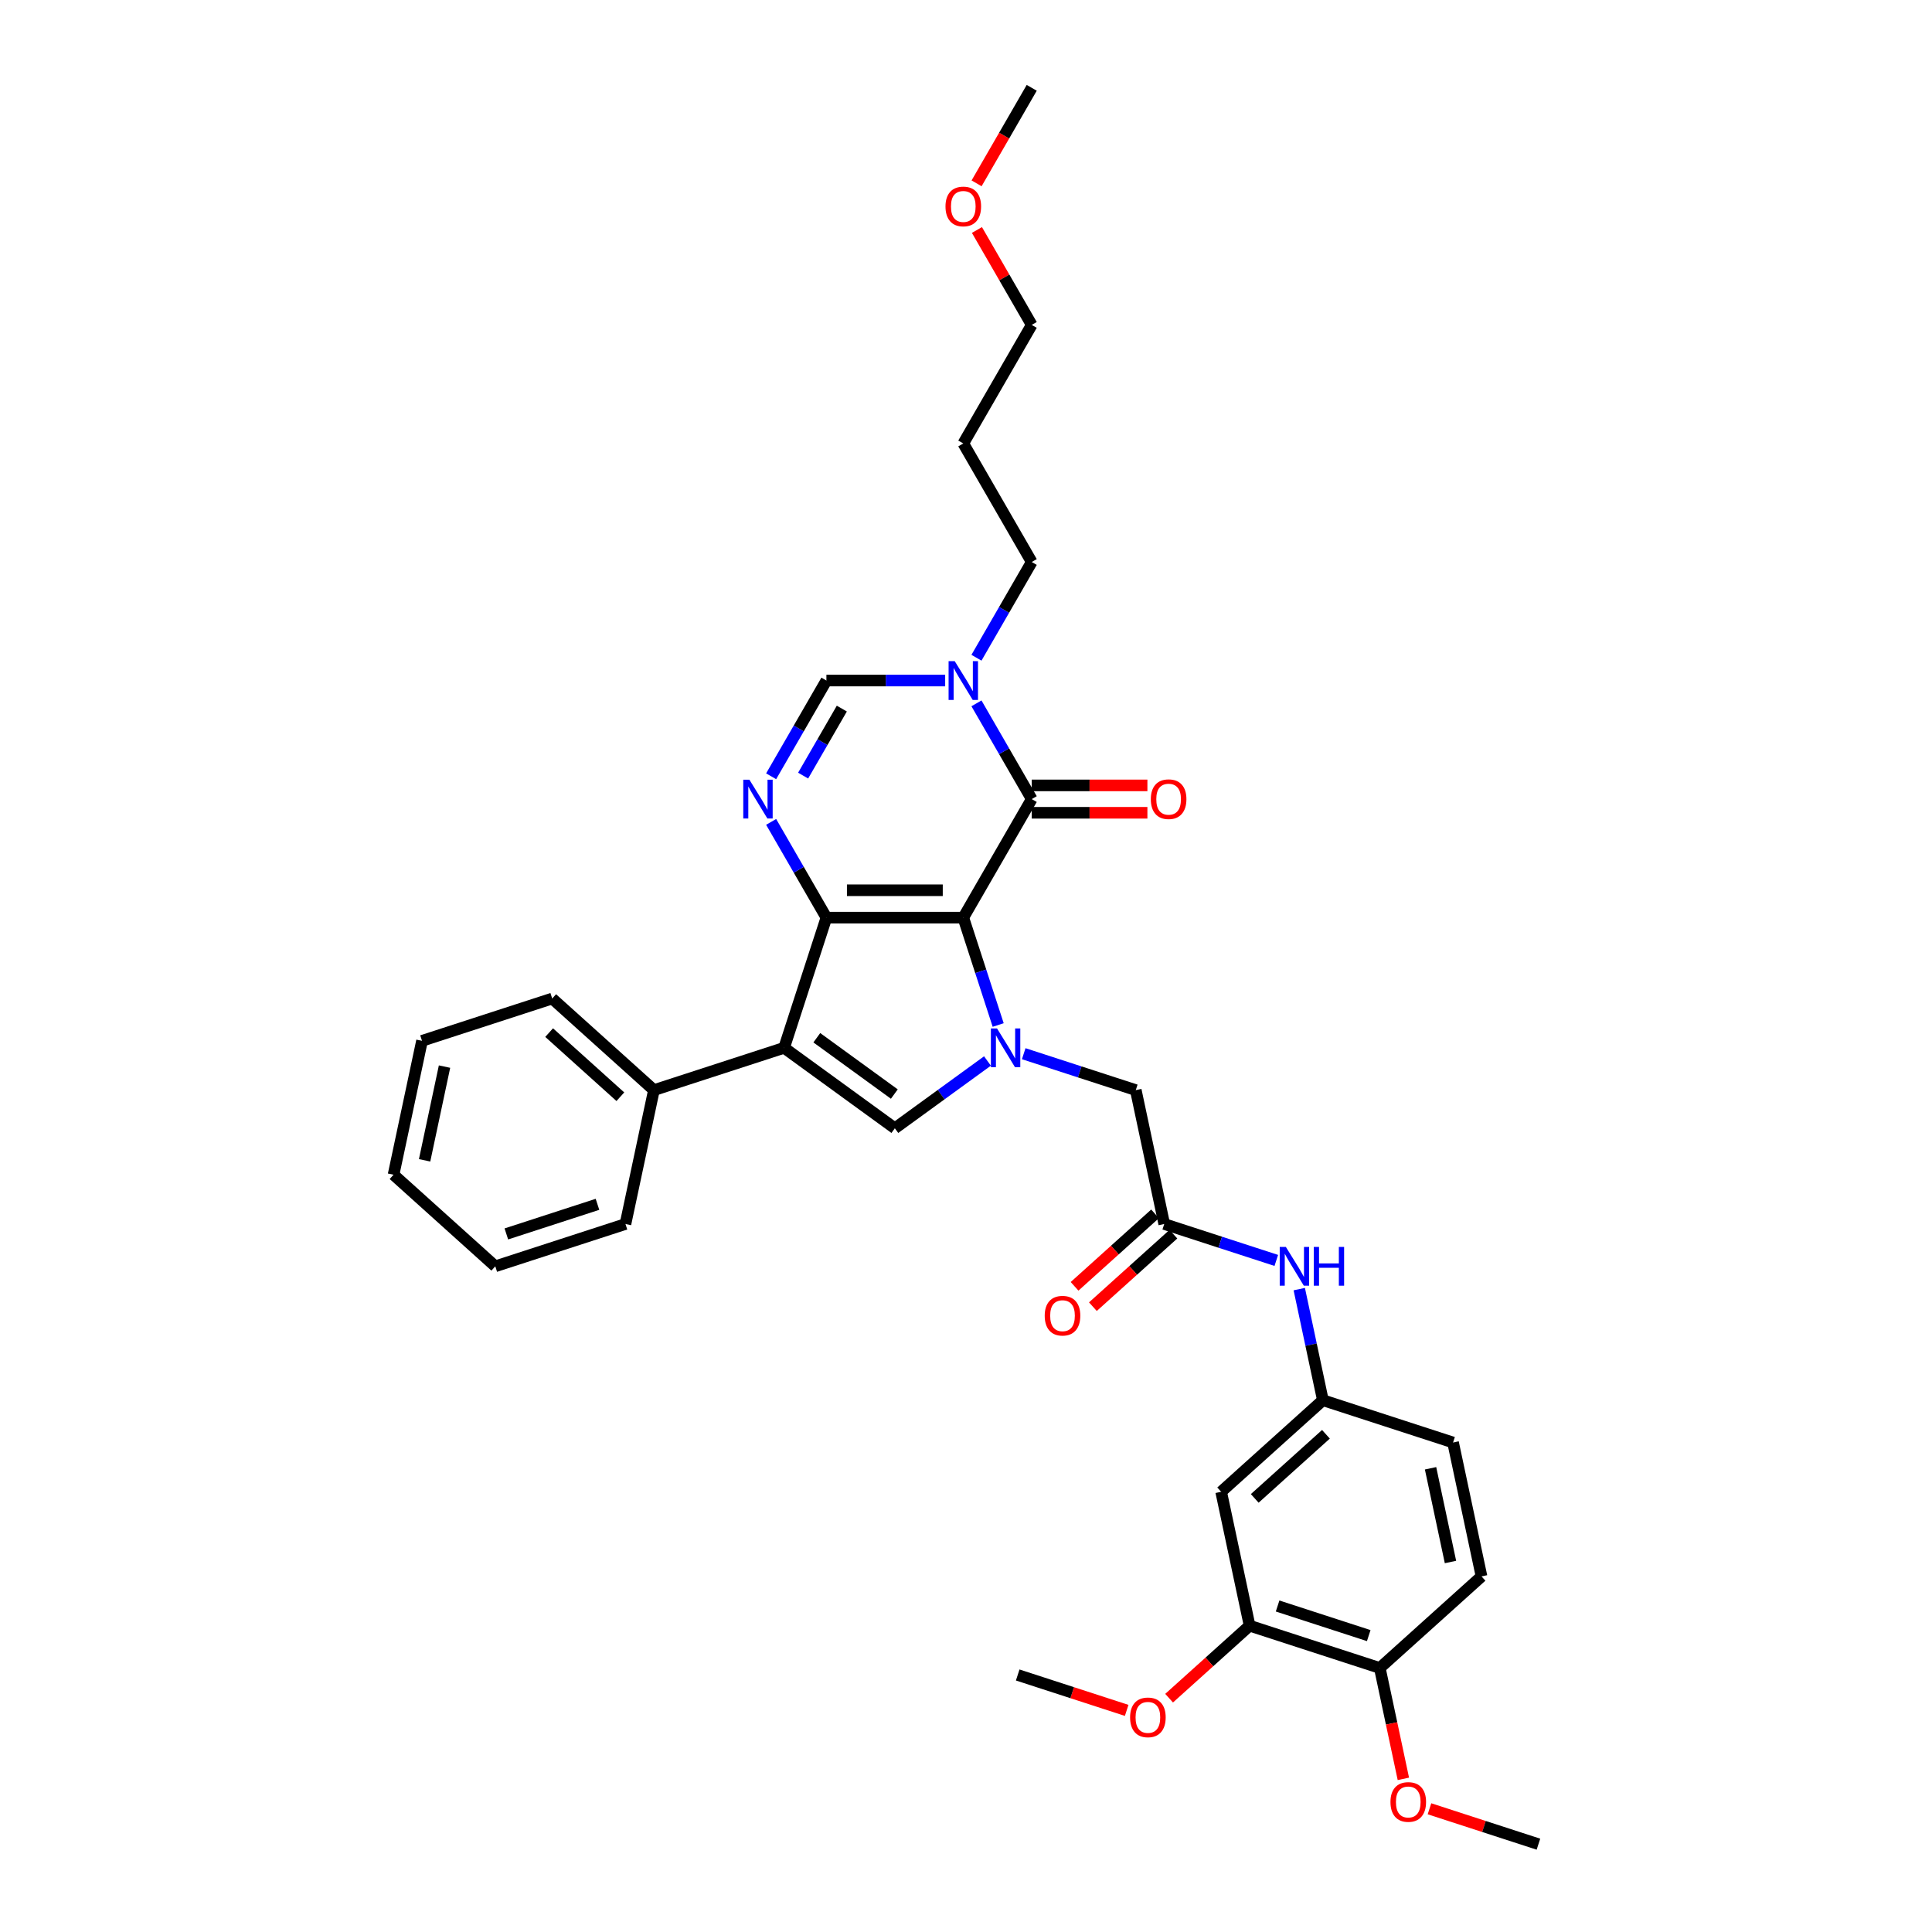 <?xml version='1.0' encoding='iso-8859-1'?>
<svg version='1.1' baseProfile='full'
              xmlns='http://www.w3.org/2000/svg'
                      xmlns:rdkit='http://www.rdkit.org/xml'
                      xmlns:xlink='http://www.w3.org/1999/xlink'
                  xml:space='preserve'
width='1000px' height='1000px' viewBox='0 0 1000 1000'>
<!-- END OF HEADER -->
<rect style='opacity:1.0;fill:#FFFFFF;stroke:none' width='1000' height='1000' x='0' y='0'> </rect>
<path class='bond-0' d='M 498.599,474.966 L 427.748,474.966' style='fill:none;fill-rule:evenodd;stroke:#000000;stroke-width:6px;stroke-linecap:butt;stroke-linejoin:miter;stroke-opacity:1' />
<path class='bond-0' d='M 487.971,460.796 L 438.375,460.796' style='fill:none;fill-rule:evenodd;stroke:#000000;stroke-width:6px;stroke-linecap:butt;stroke-linejoin:miter;stroke-opacity:1' />
<path class='bond-1' d='M 498.599,474.966 L 507.628,502.756' style='fill:none;fill-rule:evenodd;stroke:#000000;stroke-width:6px;stroke-linecap:butt;stroke-linejoin:miter;stroke-opacity:1' />
<path class='bond-1' d='M 507.628,502.756 L 516.658,530.545' style='fill:none;fill-rule:evenodd;stroke:#0000FF;stroke-width:6px;stroke-linecap:butt;stroke-linejoin:miter;stroke-opacity:1' />
<path class='bond-3' d='M 498.599,474.966 L 534.024,413.607' style='fill:none;fill-rule:evenodd;stroke:#000000;stroke-width:6px;stroke-linecap:butt;stroke-linejoin:miter;stroke-opacity:1' />
<path class='bond-2' d='M 427.748,474.966 L 405.853,542.349' style='fill:none;fill-rule:evenodd;stroke:#000000;stroke-width:6px;stroke-linecap:butt;stroke-linejoin:miter;stroke-opacity:1' />
<path class='bond-4' d='M 427.748,474.966 L 413.442,450.188' style='fill:none;fill-rule:evenodd;stroke:#000000;stroke-width:6px;stroke-linecap:butt;stroke-linejoin:miter;stroke-opacity:1' />
<path class='bond-4' d='M 413.442,450.188 L 399.137,425.411' style='fill:none;fill-rule:evenodd;stroke:#0000FF;stroke-width:6px;stroke-linecap:butt;stroke-linejoin:miter;stroke-opacity:1' />
<path class='bond-5' d='M 511.112,549.165 L 487.143,566.58' style='fill:none;fill-rule:evenodd;stroke:#0000FF;stroke-width:6px;stroke-linecap:butt;stroke-linejoin:miter;stroke-opacity:1' />
<path class='bond-5' d='M 487.143,566.58 L 463.173,583.994' style='fill:none;fill-rule:evenodd;stroke:#000000;stroke-width:6px;stroke-linecap:butt;stroke-linejoin:miter;stroke-opacity:1' />
<path class='bond-9' d='M 529.873,545.397 L 558.875,554.82' style='fill:none;fill-rule:evenodd;stroke:#0000FF;stroke-width:6px;stroke-linecap:butt;stroke-linejoin:miter;stroke-opacity:1' />
<path class='bond-9' d='M 558.875,554.82 L 587.876,564.243' style='fill:none;fill-rule:evenodd;stroke:#000000;stroke-width:6px;stroke-linecap:butt;stroke-linejoin:miter;stroke-opacity:1' />
<path class='bond-13' d='M 405.853,542.349 L 338.47,564.243' style='fill:none;fill-rule:evenodd;stroke:#000000;stroke-width:6px;stroke-linecap:butt;stroke-linejoin:miter;stroke-opacity:1' />
<path class='bond-34' d='M 405.853,542.349 L 463.173,583.994' style='fill:none;fill-rule:evenodd;stroke:#000000;stroke-width:6px;stroke-linecap:butt;stroke-linejoin:miter;stroke-opacity:1' />
<path class='bond-34' d='M 422.78,537.132 L 462.904,566.284' style='fill:none;fill-rule:evenodd;stroke:#000000;stroke-width:6px;stroke-linecap:butt;stroke-linejoin:miter;stroke-opacity:1' />
<path class='bond-6' d='M 534.024,413.607 L 519.719,388.83' style='fill:none;fill-rule:evenodd;stroke:#000000;stroke-width:6px;stroke-linecap:butt;stroke-linejoin:miter;stroke-opacity:1' />
<path class='bond-6' d='M 519.719,388.83 L 505.414,364.052' style='fill:none;fill-rule:evenodd;stroke:#0000FF;stroke-width:6px;stroke-linecap:butt;stroke-linejoin:miter;stroke-opacity:1' />
<path class='bond-14' d='M 534.024,420.692 L 563.959,420.692' style='fill:none;fill-rule:evenodd;stroke:#000000;stroke-width:6px;stroke-linecap:butt;stroke-linejoin:miter;stroke-opacity:1' />
<path class='bond-14' d='M 563.959,420.692 L 593.893,420.692' style='fill:none;fill-rule:evenodd;stroke:#FF0000;stroke-width:6px;stroke-linecap:butt;stroke-linejoin:miter;stroke-opacity:1' />
<path class='bond-14' d='M 534.024,406.522 L 563.959,406.522' style='fill:none;fill-rule:evenodd;stroke:#000000;stroke-width:6px;stroke-linecap:butt;stroke-linejoin:miter;stroke-opacity:1' />
<path class='bond-14' d='M 563.959,406.522 L 593.893,406.522' style='fill:none;fill-rule:evenodd;stroke:#FF0000;stroke-width:6px;stroke-linecap:butt;stroke-linejoin:miter;stroke-opacity:1' />
<path class='bond-35' d='M 399.137,401.803 L 413.442,377.026' style='fill:none;fill-rule:evenodd;stroke:#0000FF;stroke-width:6px;stroke-linecap:butt;stroke-linejoin:miter;stroke-opacity:1' />
<path class='bond-35' d='M 413.442,377.026 L 427.748,352.248' style='fill:none;fill-rule:evenodd;stroke:#000000;stroke-width:6px;stroke-linecap:butt;stroke-linejoin:miter;stroke-opacity:1' />
<path class='bond-35' d='M 415.7,401.455 L 425.714,384.111' style='fill:none;fill-rule:evenodd;stroke:#0000FF;stroke-width:6px;stroke-linecap:butt;stroke-linejoin:miter;stroke-opacity:1' />
<path class='bond-35' d='M 425.714,384.111 L 435.728,366.767' style='fill:none;fill-rule:evenodd;stroke:#000000;stroke-width:6px;stroke-linecap:butt;stroke-linejoin:miter;stroke-opacity:1' />
<path class='bond-7' d='M 489.218,352.248 L 458.483,352.248' style='fill:none;fill-rule:evenodd;stroke:#0000FF;stroke-width:6px;stroke-linecap:butt;stroke-linejoin:miter;stroke-opacity:1' />
<path class='bond-7' d='M 458.483,352.248 L 427.748,352.248' style='fill:none;fill-rule:evenodd;stroke:#000000;stroke-width:6px;stroke-linecap:butt;stroke-linejoin:miter;stroke-opacity:1' />
<path class='bond-19' d='M 505.414,340.445 L 519.719,315.667' style='fill:none;fill-rule:evenodd;stroke:#0000FF;stroke-width:6px;stroke-linecap:butt;stroke-linejoin:miter;stroke-opacity:1' />
<path class='bond-19' d='M 519.719,315.667 L 534.024,290.89' style='fill:none;fill-rule:evenodd;stroke:#000000;stroke-width:6px;stroke-linecap:butt;stroke-linejoin:miter;stroke-opacity:1' />
<path class='bond-8' d='M 602.607,633.546 L 587.876,564.243' style='fill:none;fill-rule:evenodd;stroke:#000000;stroke-width:6px;stroke-linecap:butt;stroke-linejoin:miter;stroke-opacity:1' />
<path class='bond-12' d='M 602.607,633.546 L 631.608,642.969' style='fill:none;fill-rule:evenodd;stroke:#000000;stroke-width:6px;stroke-linecap:butt;stroke-linejoin:miter;stroke-opacity:1' />
<path class='bond-12' d='M 631.608,642.969 L 660.609,652.392' style='fill:none;fill-rule:evenodd;stroke:#0000FF;stroke-width:6px;stroke-linecap:butt;stroke-linejoin:miter;stroke-opacity:1' />
<path class='bond-17' d='M 597.866,628.281 L 577.031,647.041' style='fill:none;fill-rule:evenodd;stroke:#000000;stroke-width:6px;stroke-linecap:butt;stroke-linejoin:miter;stroke-opacity:1' />
<path class='bond-17' d='M 577.031,647.041 L 556.195,665.801' style='fill:none;fill-rule:evenodd;stroke:#FF0000;stroke-width:6px;stroke-linecap:butt;stroke-linejoin:miter;stroke-opacity:1' />
<path class='bond-17' d='M 607.348,638.811 L 586.512,657.572' style='fill:none;fill-rule:evenodd;stroke:#000000;stroke-width:6px;stroke-linecap:butt;stroke-linejoin:miter;stroke-opacity:1' />
<path class='bond-17' d='M 586.512,657.572 L 565.677,676.332' style='fill:none;fill-rule:evenodd;stroke:#FF0000;stroke-width:6px;stroke-linecap:butt;stroke-linejoin:miter;stroke-opacity:1' />
<path class='bond-10' d='M 632.068,772.152 L 684.721,724.743' style='fill:none;fill-rule:evenodd;stroke:#000000;stroke-width:6px;stroke-linecap:butt;stroke-linejoin:miter;stroke-opacity:1' />
<path class='bond-10' d='M 649.448,775.571 L 686.305,742.385' style='fill:none;fill-rule:evenodd;stroke:#000000;stroke-width:6px;stroke-linecap:butt;stroke-linejoin:miter;stroke-opacity:1' />
<path class='bond-11' d='M 632.068,772.152 L 646.799,841.454' style='fill:none;fill-rule:evenodd;stroke:#000000;stroke-width:6px;stroke-linecap:butt;stroke-linejoin:miter;stroke-opacity:1' />
<path class='bond-21' d='M 646.799,841.454 L 625.964,860.215' style='fill:none;fill-rule:evenodd;stroke:#000000;stroke-width:6px;stroke-linecap:butt;stroke-linejoin:miter;stroke-opacity:1' />
<path class='bond-21' d='M 625.964,860.215 L 605.128,878.975' style='fill:none;fill-rule:evenodd;stroke:#FF0000;stroke-width:6px;stroke-linecap:butt;stroke-linejoin:miter;stroke-opacity:1' />
<path class='bond-37' d='M 646.799,841.454 L 714.182,863.349' style='fill:none;fill-rule:evenodd;stroke:#000000;stroke-width:6px;stroke-linecap:butt;stroke-linejoin:miter;stroke-opacity:1' />
<path class='bond-37' d='M 661.285,831.262 L 708.454,846.588' style='fill:none;fill-rule:evenodd;stroke:#000000;stroke-width:6px;stroke-linecap:butt;stroke-linejoin:miter;stroke-opacity:1' />
<path class='bond-15' d='M 672.499,667.244 L 678.61,695.994' style='fill:none;fill-rule:evenodd;stroke:#0000FF;stroke-width:6px;stroke-linecap:butt;stroke-linejoin:miter;stroke-opacity:1' />
<path class='bond-15' d='M 678.61,695.994 L 684.721,724.743' style='fill:none;fill-rule:evenodd;stroke:#000000;stroke-width:6px;stroke-linecap:butt;stroke-linejoin:miter;stroke-opacity:1' />
<path class='bond-25' d='M 338.47,564.243 L 285.818,516.835' style='fill:none;fill-rule:evenodd;stroke:#000000;stroke-width:6px;stroke-linecap:butt;stroke-linejoin:miter;stroke-opacity:1' />
<path class='bond-25' d='M 321.091,567.663 L 284.234,534.477' style='fill:none;fill-rule:evenodd;stroke:#000000;stroke-width:6px;stroke-linecap:butt;stroke-linejoin:miter;stroke-opacity:1' />
<path class='bond-26' d='M 338.47,564.243 L 323.739,633.546' style='fill:none;fill-rule:evenodd;stroke:#000000;stroke-width:6px;stroke-linecap:butt;stroke-linejoin:miter;stroke-opacity:1' />
<path class='bond-20' d='M 684.721,724.743 L 752.104,746.637' style='fill:none;fill-rule:evenodd;stroke:#000000;stroke-width:6px;stroke-linecap:butt;stroke-linejoin:miter;stroke-opacity:1' />
<path class='bond-16' d='M 714.182,863.349 L 766.835,815.94' style='fill:none;fill-rule:evenodd;stroke:#000000;stroke-width:6px;stroke-linecap:butt;stroke-linejoin:miter;stroke-opacity:1' />
<path class='bond-22' d='M 714.182,863.349 L 720.281,892.041' style='fill:none;fill-rule:evenodd;stroke:#000000;stroke-width:6px;stroke-linecap:butt;stroke-linejoin:miter;stroke-opacity:1' />
<path class='bond-22' d='M 720.281,892.041 L 726.38,920.734' style='fill:none;fill-rule:evenodd;stroke:#FF0000;stroke-width:6px;stroke-linecap:butt;stroke-linejoin:miter;stroke-opacity:1' />
<path class='bond-18' d='M 766.835,815.94 L 752.104,746.637' style='fill:none;fill-rule:evenodd;stroke:#000000;stroke-width:6px;stroke-linecap:butt;stroke-linejoin:miter;stroke-opacity:1' />
<path class='bond-18' d='M 750.765,808.491 L 740.453,759.979' style='fill:none;fill-rule:evenodd;stroke:#000000;stroke-width:6px;stroke-linecap:butt;stroke-linejoin:miter;stroke-opacity:1' />
<path class='bond-23' d='M 534.024,290.89 L 498.599,229.531' style='fill:none;fill-rule:evenodd;stroke:#000000;stroke-width:6px;stroke-linecap:butt;stroke-linejoin:miter;stroke-opacity:1' />
<path class='bond-28' d='M 583.165,885.295 L 554.964,876.132' style='fill:none;fill-rule:evenodd;stroke:#FF0000;stroke-width:6px;stroke-linecap:butt;stroke-linejoin:miter;stroke-opacity:1' />
<path class='bond-28' d='M 554.964,876.132 L 526.763,866.969' style='fill:none;fill-rule:evenodd;stroke:#000000;stroke-width:6px;stroke-linecap:butt;stroke-linejoin:miter;stroke-opacity:1' />
<path class='bond-29' d='M 739.895,936.22 L 768.096,945.382' style='fill:none;fill-rule:evenodd;stroke:#FF0000;stroke-width:6px;stroke-linecap:butt;stroke-linejoin:miter;stroke-opacity:1' />
<path class='bond-29' d='M 768.096,945.382 L 796.296,954.545' style='fill:none;fill-rule:evenodd;stroke:#000000;stroke-width:6px;stroke-linecap:butt;stroke-linejoin:miter;stroke-opacity:1' />
<path class='bond-27' d='M 498.599,229.531 L 534.024,168.172' style='fill:none;fill-rule:evenodd;stroke:#000000;stroke-width:6px;stroke-linecap:butt;stroke-linejoin:miter;stroke-opacity:1' />
<path class='bond-24' d='M 505.659,119.042 L 519.842,143.607' style='fill:none;fill-rule:evenodd;stroke:#FF0000;stroke-width:6px;stroke-linecap:butt;stroke-linejoin:miter;stroke-opacity:1' />
<path class='bond-24' d='M 519.842,143.607 L 534.024,168.172' style='fill:none;fill-rule:evenodd;stroke:#000000;stroke-width:6px;stroke-linecap:butt;stroke-linejoin:miter;stroke-opacity:1' />
<path class='bond-30' d='M 505.479,94.896 L 519.752,70.175' style='fill:none;fill-rule:evenodd;stroke:#FF0000;stroke-width:6px;stroke-linecap:butt;stroke-linejoin:miter;stroke-opacity:1' />
<path class='bond-30' d='M 519.752,70.175 L 534.024,45.455' style='fill:none;fill-rule:evenodd;stroke:#000000;stroke-width:6px;stroke-linecap:butt;stroke-linejoin:miter;stroke-opacity:1' />
<path class='bond-32' d='M 285.818,516.835 L 218.434,538.729' style='fill:none;fill-rule:evenodd;stroke:#000000;stroke-width:6px;stroke-linecap:butt;stroke-linejoin:miter;stroke-opacity:1' />
<path class='bond-31' d='M 323.739,633.546 L 256.356,655.44' style='fill:none;fill-rule:evenodd;stroke:#000000;stroke-width:6px;stroke-linecap:butt;stroke-linejoin:miter;stroke-opacity:1' />
<path class='bond-31' d='M 309.253,623.354 L 262.085,638.68' style='fill:none;fill-rule:evenodd;stroke:#000000;stroke-width:6px;stroke-linecap:butt;stroke-linejoin:miter;stroke-opacity:1' />
<path class='bond-33' d='M 256.356,655.44 L 203.704,608.032' style='fill:none;fill-rule:evenodd;stroke:#000000;stroke-width:6px;stroke-linecap:butt;stroke-linejoin:miter;stroke-opacity:1' />
<path class='bond-36' d='M 218.434,538.729 L 203.704,608.032' style='fill:none;fill-rule:evenodd;stroke:#000000;stroke-width:6px;stroke-linecap:butt;stroke-linejoin:miter;stroke-opacity:1' />
<path class='bond-36' d='M 230.085,552.071 L 219.774,600.582' style='fill:none;fill-rule:evenodd;stroke:#000000;stroke-width:6px;stroke-linecap:butt;stroke-linejoin:miter;stroke-opacity:1' />
<path  class='atom-2' d='M 516.058 532.317
L 522.632 542.944
Q 523.284 543.993, 524.333 545.892
Q 525.382 547.791, 525.438 547.904
L 525.438 532.317
L 528.102 532.317
L 528.102 552.382
L 525.353 552.382
L 518.296 540.762
Q 517.475 539.402, 516.596 537.843
Q 515.746 536.284, 515.491 535.803
L 515.491 552.382
L 512.883 552.382
L 512.883 532.317
L 516.058 532.317
' fill='#0000FF'/>
<path  class='atom-5' d='M 387.887 403.575
L 394.462 414.202
Q 395.114 415.251, 396.162 417.15
Q 397.211 419.049, 397.268 419.162
L 397.268 403.575
L 399.932 403.575
L 399.932 423.64
L 397.182 423.64
L 390.126 412.02
Q 389.304 410.66, 388.425 409.101
Q 387.575 407.542, 387.32 407.061
L 387.32 423.64
L 384.713 423.64
L 384.713 403.575
L 387.887 403.575
' fill='#0000FF'/>
<path  class='atom-7' d='M 494.163 342.216
L 500.738 352.844
Q 501.39 353.892, 502.439 355.791
Q 503.487 357.69, 503.544 357.803
L 503.544 342.216
L 506.208 342.216
L 506.208 362.281
L 503.459 362.281
L 496.402 350.661
Q 495.58 349.301, 494.702 347.742
Q 493.852 346.184, 493.597 345.702
L 493.597 362.281
L 490.989 362.281
L 490.989 342.216
L 494.163 342.216
' fill='#0000FF'/>
<path  class='atom-13' d='M 665.555 645.408
L 672.13 656.035
Q 672.782 657.084, 673.83 658.983
Q 674.879 660.882, 674.936 660.995
L 674.936 645.408
L 677.6 645.408
L 677.6 665.473
L 674.851 665.473
L 667.794 653.853
Q 666.972 652.493, 666.093 650.934
Q 665.243 649.375, 664.988 648.894
L 664.988 665.473
L 662.381 665.473
L 662.381 645.408
L 665.555 645.408
' fill='#0000FF'/>
<path  class='atom-13' d='M 680.008 645.408
L 682.729 645.408
L 682.729 653.938
L 692.988 653.938
L 692.988 645.408
L 695.709 645.408
L 695.709 665.473
L 692.988 665.473
L 692.988 656.206
L 682.729 656.206
L 682.729 665.473
L 680.008 665.473
L 680.008 645.408
' fill='#0000FF'/>
<path  class='atom-15' d='M 595.664 413.664
Q 595.664 408.846, 598.045 406.154
Q 600.426 403.461, 604.875 403.461
Q 609.325 403.461, 611.705 406.154
Q 614.086 408.846, 614.086 413.664
Q 614.086 418.538, 611.677 421.316
Q 609.268 424.065, 604.875 424.065
Q 600.454 424.065, 598.045 421.316
Q 595.664 418.567, 595.664 413.664
M 604.875 421.798
Q 607.936 421.798, 609.58 419.757
Q 611.252 417.688, 611.252 413.664
Q 611.252 409.725, 609.58 407.741
Q 607.936 405.729, 604.875 405.729
Q 601.814 405.729, 600.142 407.712
Q 598.499 409.696, 598.499 413.664
Q 598.499 417.717, 600.142 419.757
Q 601.814 421.798, 604.875 421.798
' fill='#FF0000'/>
<path  class='atom-18' d='M 540.744 681.011
Q 540.744 676.194, 543.124 673.501
Q 545.505 670.809, 549.954 670.809
Q 554.404 670.809, 556.784 673.501
Q 559.165 676.194, 559.165 681.011
Q 559.165 685.886, 556.756 688.663
Q 554.347 691.412, 549.954 691.412
Q 545.533 691.412, 543.124 688.663
Q 540.744 685.914, 540.744 681.011
M 549.954 689.145
Q 553.015 689.145, 554.659 687.105
Q 556.331 685.036, 556.331 681.011
Q 556.331 677.072, 554.659 675.088
Q 553.015 673.076, 549.954 673.076
Q 546.894 673.076, 545.221 675.06
Q 543.578 677.044, 543.578 681.011
Q 543.578 685.064, 545.221 687.105
Q 546.894 689.145, 549.954 689.145
' fill='#FF0000'/>
<path  class='atom-22' d='M 584.936 888.92
Q 584.936 884.102, 587.317 881.409
Q 589.697 878.717, 594.147 878.717
Q 598.596 878.717, 600.977 881.409
Q 603.357 884.102, 603.357 888.92
Q 603.357 893.794, 600.948 896.572
Q 598.539 899.321, 594.147 899.321
Q 589.725 899.321, 587.317 896.572
Q 584.936 893.823, 584.936 888.92
M 594.147 897.053
Q 597.207 897.053, 598.851 895.013
Q 600.523 892.944, 600.523 888.92
Q 600.523 884.98, 598.851 882.996
Q 597.207 880.984, 594.147 880.984
Q 591.086 880.984, 589.414 882.968
Q 587.77 884.952, 587.77 888.92
Q 587.77 892.972, 589.414 895.013
Q 591.086 897.053, 594.147 897.053
' fill='#FF0000'/>
<path  class='atom-23' d='M 719.703 932.708
Q 719.703 927.89, 722.083 925.198
Q 724.464 922.505, 728.913 922.505
Q 733.363 922.505, 735.743 925.198
Q 738.124 927.89, 738.124 932.708
Q 738.124 937.583, 735.715 940.36
Q 733.306 943.109, 728.913 943.109
Q 724.492 943.109, 722.083 940.36
Q 719.703 937.611, 719.703 932.708
M 728.913 940.842
Q 731.974 940.842, 733.618 938.801
Q 735.29 936.732, 735.29 932.708
Q 735.29 928.769, 733.618 926.785
Q 731.974 924.773, 728.913 924.773
Q 725.852 924.773, 724.18 926.756
Q 722.537 928.74, 722.537 932.708
Q 722.537 936.761, 724.18 938.801
Q 725.852 940.842, 728.913 940.842
' fill='#FF0000'/>
<path  class='atom-25' d='M 489.388 106.87
Q 489.388 102.052, 491.769 99.36
Q 494.149 96.668, 498.599 96.668
Q 503.048 96.668, 505.429 99.36
Q 507.809 102.052, 507.809 106.87
Q 507.809 111.745, 505.4 114.522
Q 502.991 117.271, 498.599 117.271
Q 494.178 117.271, 491.769 114.522
Q 489.388 111.773, 489.388 106.87
M 498.599 115.004
Q 501.659 115.004, 503.303 112.963
Q 504.975 110.894, 504.975 106.87
Q 504.975 102.931, 503.303 100.947
Q 501.659 98.935, 498.599 98.935
Q 495.538 98.935, 493.866 100.919
Q 492.222 102.902, 492.222 106.87
Q 492.222 110.923, 493.866 112.963
Q 495.538 115.004, 498.599 115.004
' fill='#FF0000'/>
</svg>
